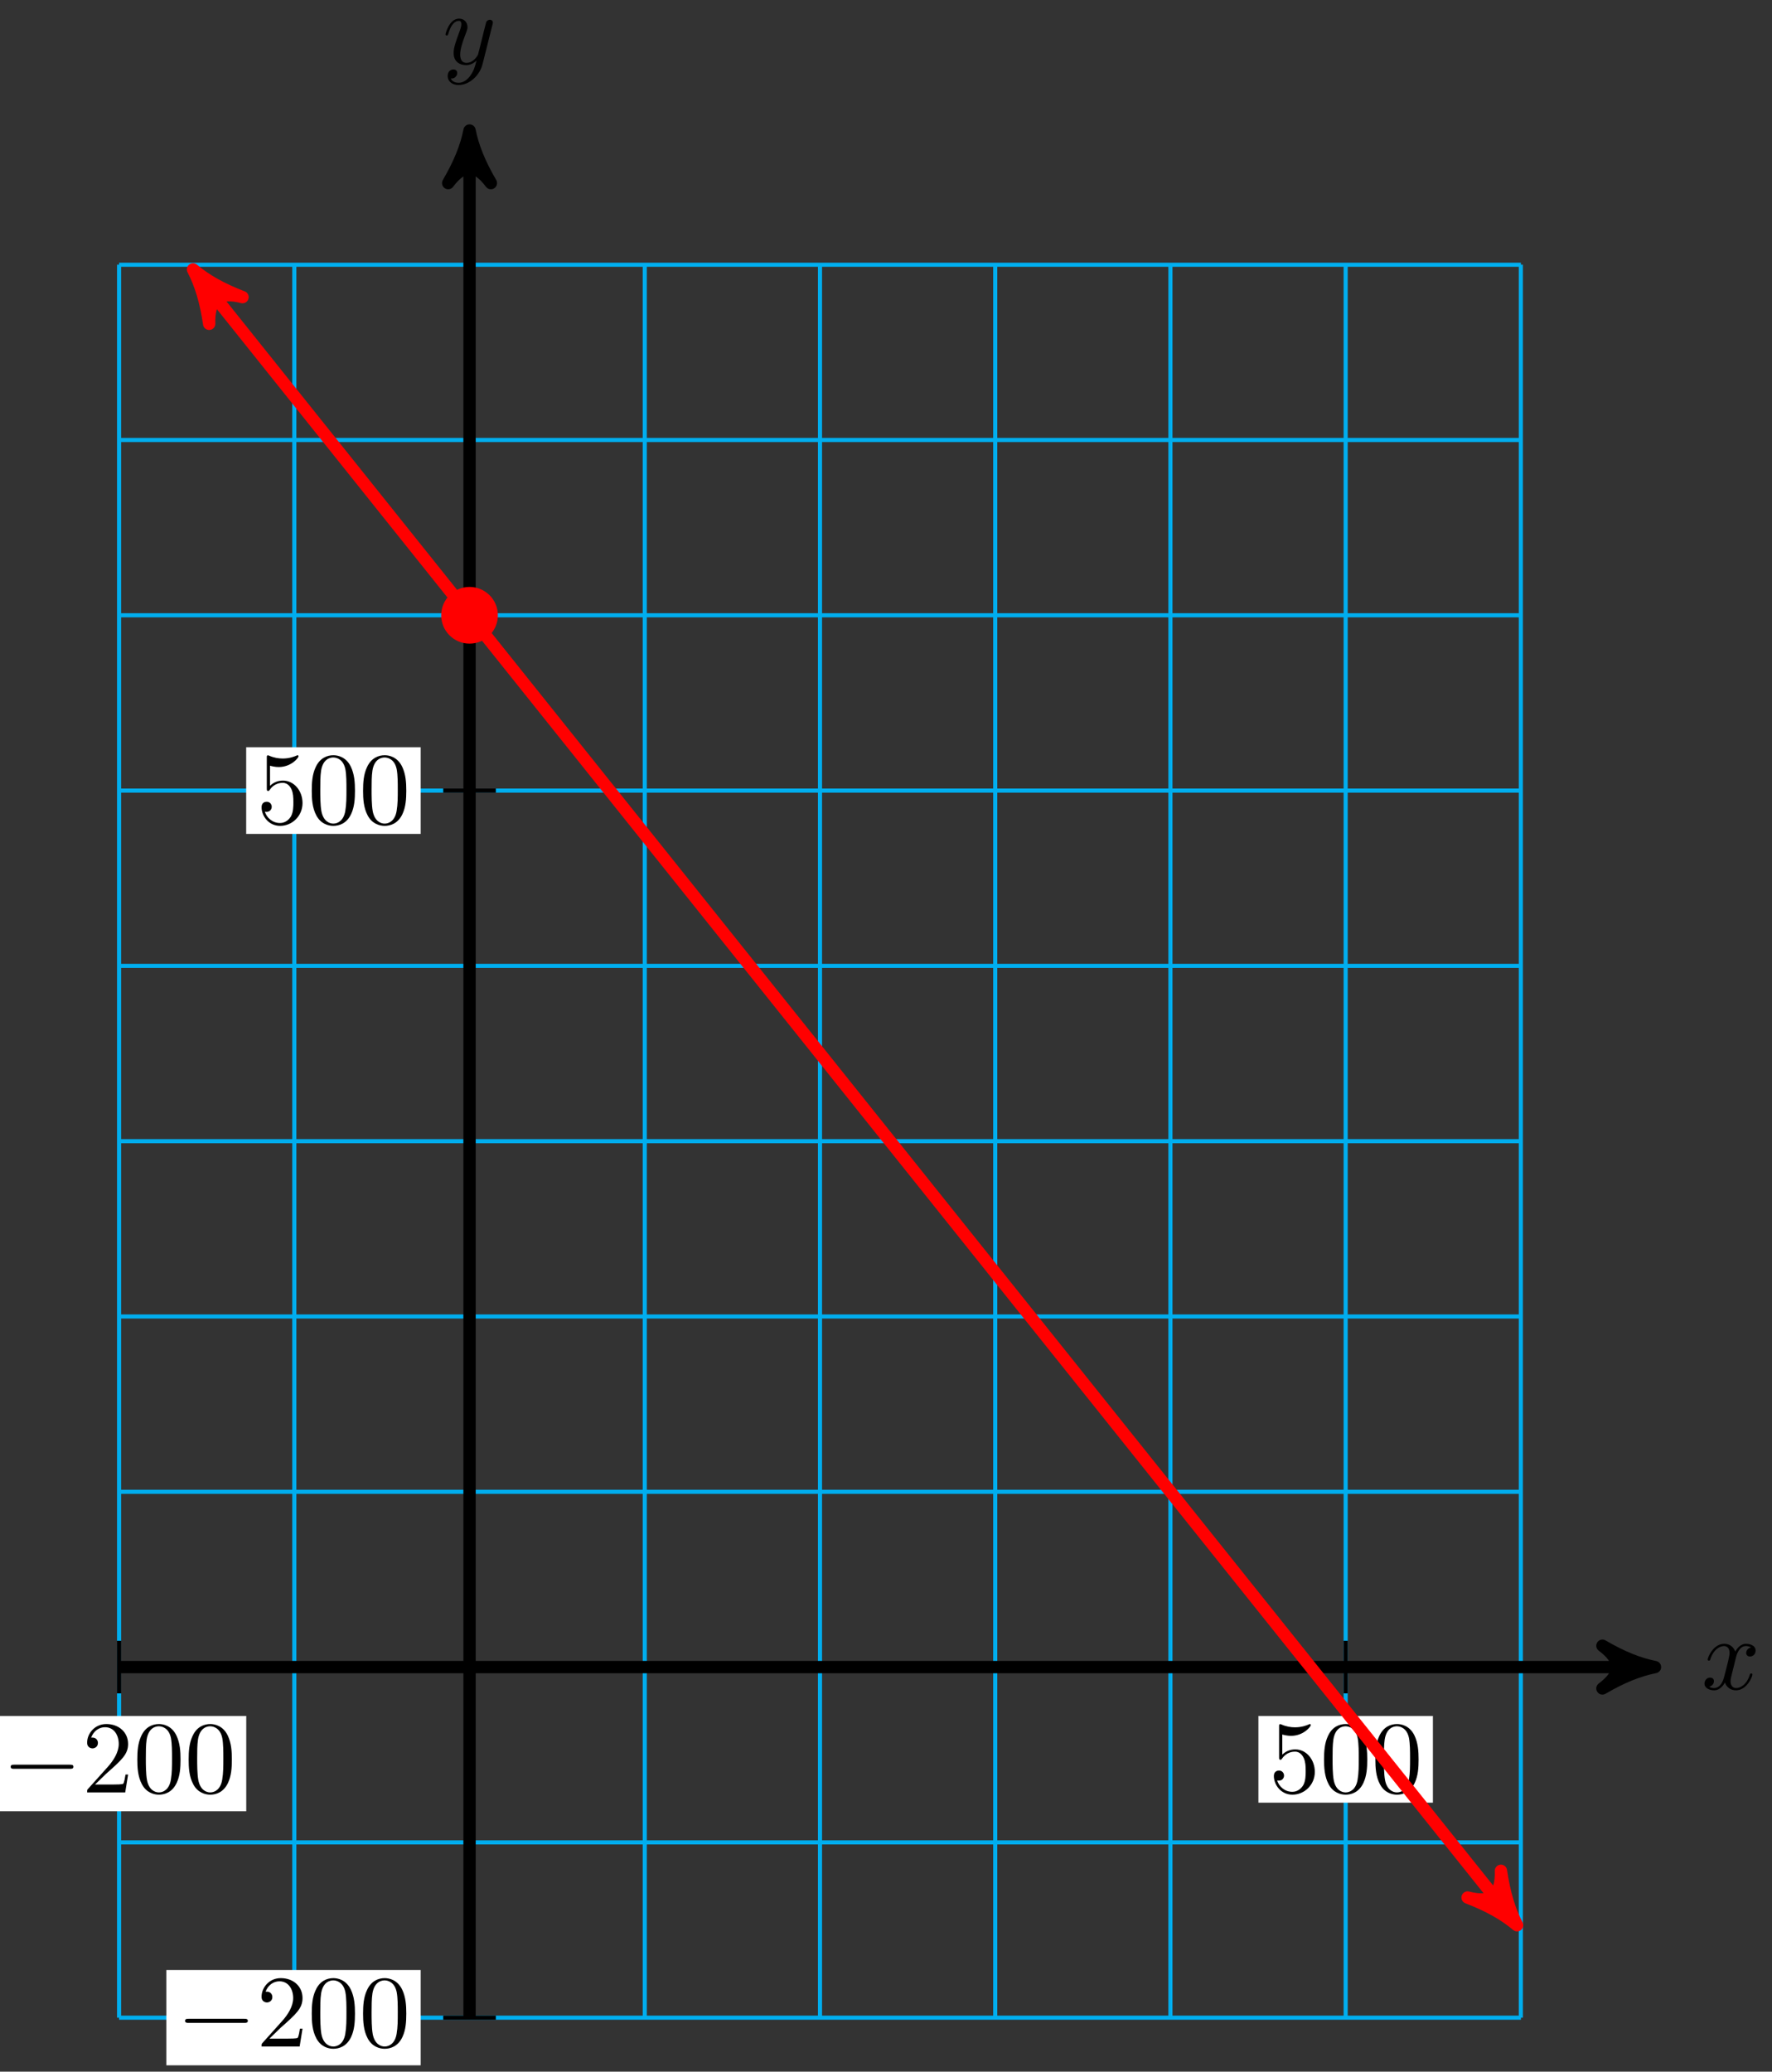 <svg xmlns="http://www.w3.org/2000/svg" xmlns:xlink="http://www.w3.org/1999/xlink" version="1.1" width="172" height="201" viewBox="0 0 172 201">
<rect x="0" y="0" width="172" height="201" fill="#333333" stroke="none"/>
<defs>
<path id="font_1_1" d="M.334 .302C.34 .328 .363 .42 .433 .42 .438 .42 .462 .42 .483 .407 .455 .402 .435 .377 .435 .353 .435 .337 .446 .318 .473 .318 .495 .318 .527 .336 .527 .376 .527 .428 .468 .442 .434 .442 .376 .442 .341 .389 .329 .366 .304 .432 .25 .442 .221 .442 .117 .442 .06 .313 .06 .288 .06 .278 .07 .278 .072 .278 .08 .278 .083 .28 .085 .289 .119 .395 .185 .42 .219 .42 .238 .42 .273 .411 .273 .353 .273 .322 .256 .255 .219 .115 .203 .053 .168 .011 .124 .011 .118 .011 .095 .011 .074 .024 .099 .029 .121 .05 .121 .078 .121 .105 .099 .113 .084 .113 .054 .113 .029 .087 .029 .055 .029 .009 .079-.011 .123-.011 .189-.011 .225 .059 .228 .065 .24 .028 .276-.011 .336-.011 .439-.011 .496 .118 .496 .143 .496 .153 .487 .153 .484 .153 .475 .153 .473 .149 .471 .142 .438 .035 .37 .011 .338 .011 .299 .011 .283 .043 .283 .077 .283 .099 .289 .121 .3 .165L.334 .302Z"/>
<path id="font_1_2" d="M.486 .381C.49 .395 .49 .397 .49 .404 .49 .422 .476 .431 .461 .431 .451 .431 .435 .425 .426 .41 .424 .405 .416 .374 .412 .356 .405 .33 .398 .303 .392 .276L.347 .096C.343 .081 .3 .011 .234 .011 .183 .011 .172 .055 .172 .092 .172 .138 .189 .2 .223 .288 .239 .329 .243 .34 .243 .36 .243 .405 .211 .442 .161 .442 .066 .442 .029 .297 .029 .288 .029 .278 .039 .278 .041 .278 .051 .278 .052 .28 .057 .296 .084 .39 .124 .42 .158 .42 .166 .42 .183 .42 .183 .388 .183 .363 .173 .337 .166 .318 .126 .212 .108 .155 .108 .108 .108 .019 .171-.011 .23-.011 .269-.011 .303 .006 .331 .034 .318-.018 .306-.067 .266-.12 .24-.154 .202-.183 .156-.183 .142-.183 .097-.18 .08-.141 .096-.141 .109-.141 .123-.129 .133-.12 .143-.107 .143-.088 .143-.057 .116-.053 .106-.053 .083-.053 .05-.069 .05-.118 .05-.168 .094-.205 .156-.205 .259-.205 .362-.114 .39-.001L.486 .381Z"/>
<path id="font_2_1" d="M.659 .23C.676 .23 .694 .23 .694 .25 .694 .27 .676 .27 .659 .27H.118C.101 .27 .083 .27 .083 .25 .083 .23 .101 .23 .118 .23H.659Z"/>
<path id="font_3_2" d="M.127 .077 .233 .18C.389 .318 .449 .372 .449 .472 .449 .586 .359 .666 .237 .666 .124 .666 .05 .574 .05 .485 .05 .429 .1 .429 .103 .429 .12 .429 .155 .441 .155 .482 .155 .508 .137 .534 .102 .534 .094 .534 .092 .534 .089 .533 .112 .598 .166 .635 .224 .635 .315 .635 .358 .554 .358 .472 .358 .392 .308 .313 .253 .251L.061 .037C.05 .026 .05 .024 .05 0H.421L.449 .174H.424C.419 .144 .412 .1 .402 .085 .395 .077 .329 .077 .307 .077H.127Z"/>
<path id="font_3_1" d="M.46 .32C.46 .4 .455 .48 .42 .554 .374 .65 .292 .666 .25 .666 .19 .666 .117 .64 .076 .547 .044 .478 .039 .4 .039 .32 .039 .245 .043 .155 .084 .079 .127-.002 .2-.022 .249-.022 .303-.022 .379-.001 .423 .094 .455 .163 .46 .241 .46 .32M.249-0C.21-0 .151 .025 .133 .121 .122 .181 .122 .273 .122 .332 .122 .396 .122 .462 .13 .516 .149 .635 .224 .644 .249 .644 .282 .644 .348 .626 .367 .527 .377 .471 .377 .395 .377 .332 .377 .257 .377 .189 .366 .125 .351 .03 .294-0 .249-0Z"/>
<path id="font_3_3" d="M.449 .2C.449 .319 .367 .419 .259 .419 .211 .419 .168 .403 .132 .368V.564C.152 .558 .185 .551 .217 .551 .34 .551 .41 .642 .41 .655 .41 .661 .407 .666 .4 .666 .399 .666 .397 .666 .392 .663 .372 .654 .323 .634 .256 .634 .216 .634 .17 .641 .123 .662 .115 .665 .113 .665 .111 .665 .101 .665 .101 .657 .101 .641V.344C.101 .326 .101 .318 .115 .318 .122 .318 .124 .321 .128 .327 .139 .343 .176 .397 .257 .397 .309 .397 .334 .351 .342 .333 .358 .296 .36 .257 .36 .207 .36 .172 .36 .112 .336 .07 .312 .031 .275 .006 .229 .006 .156 .006 .099 .058 .082 .117 .085 .116 .088 .115 .099 .115 .132 .115 .149 .14 .149 .164 .149 .188 .132 .213 .099 .213 .085 .213 .05 .206 .05 .16 .05 .074 .119-.022 .231-.022 .347-.022 .449 .073 .449 .2Z"/>
</defs>
<path transform="matrix(1,0,0,-1,45.576,161.747)" stroke-width=".399" stroke-linecap="butt" stroke-miterlimit="10" stroke-linejoin="miter" fill="none" stroke="#00aeef" d="M-34.017-34.017H102.05M-34.017-17.008H102.05M-34.017 0H102.05M-34.017 17.008H102.05M-34.017 34.017H102.05M-34.017 51.025H102.05M-34.017 68.033H102.05M-34.017 85.041H102.05M-34.017 102.05H102.05M-34.017 119.058H102.05M-34.017 136.06H102.05M-34.017-34.017V136.066M-17.008-34.017V136.066M0-34.017V136.066M17.008-34.017V136.066M34.017-34.017V136.066M51.025-34.017V136.066M68.033-34.017V136.066M85.041-34.017V136.066M102.044-34.017V136.066M102.05 136.066"/>
<path transform="matrix(1,0,0,-1,45.576,161.747)" stroke-width="1.196" stroke-linecap="butt" stroke-miterlimit="10" stroke-linejoin="miter" fill="none" stroke="#000000" d="M-34.017 0H113.783"/>
<path transform="matrix(1,0,0,-1,159.366,161.747)" d="M1.275 0C-.319 .319-1.913 .956-3.826 2.072-1.913 .638-1.913-.638-3.826-2.072-1.913-.956-.319-.319 1.275 0Z"/>
<path transform="matrix(1,0,0,-1,159.366,161.747)" stroke-width="1.196" stroke-linecap="butt" stroke-linejoin="round" fill="none" stroke="#000000" d="M1.275 0C-.319 .319-1.913 .956-3.826 2.072-1.913 .638-1.913-.638-3.826-2.072-1.913-.956-.319-.319 1.275 0Z"/>
<use data-text="x" xlink:href="#font_1_1" transform="matrix(9.963,0,0,-9.963,165.158,163.892)"/>
<path transform="matrix(1,0,0,-1,45.576,161.747)" stroke-width="1.196" stroke-linecap="butt" stroke-miterlimit="10" stroke-linejoin="miter" fill="none" stroke="#000000" d="M0-34.017V147.8"/>
<path transform="matrix(0,-1,-1,-0,45.576,13.938)" d="M1.275 0C-.319 .319-1.913 .956-3.826 2.072-1.913 .638-1.913-.638-3.826-2.072-1.913-.956-.319-.319 1.275 0Z"/>
<path transform="matrix(0,-1,-1,-0,45.576,13.938)" stroke-width="1.196" stroke-linecap="butt" stroke-linejoin="round" fill="none" stroke="#000000" d="M1.275 0C-.319 .319-1.913 .956-3.826 2.072-1.913 .638-1.913-.638-3.826-2.072-1.913-.956-.319-.319 1.275 0Z"/>
<use data-text="y" xlink:href="#font_1_2" transform="matrix(9.963,0,0,-9.963,42.955,6.21)"/>
<path transform="matrix(1,0,0,-1,45.576,161.747)" stroke-width=".399" stroke-linecap="butt" stroke-miterlimit="10" stroke-linejoin="miter" fill="none" stroke="#000000" d="M-34.017 2.551V-2.551"/>
<path transform="matrix(1,0,0,-1,45.576,161.747)" d="M-46.359-13.986H-21.674V-4.743H-46.359Z" fill="#ffffff"/>
<use data-text="&#x2212;" xlink:href="#font_2_1" transform="matrix(9.963,0,0,-9.963,.21,173.908)"/>
<use data-text="2" xlink:href="#font_3_2" transform="matrix(9.963,0,0,-9.963,7.96,173.908)"/>
<use data-text="0" xlink:href="#font_3_1" transform="matrix(9.963,0,0,-9.963,12.941,173.908)"/>
<use data-text="0" xlink:href="#font_3_1" transform="matrix(9.963,0,0,-9.963,17.923,173.908)"/>
<path transform="matrix(1,0,0,-1,45.576,161.747)" stroke-width=".399" stroke-linecap="butt" stroke-miterlimit="10" stroke-linejoin="miter" fill="none" stroke="#000000" d="M85.041 2.551V-2.551"/>
<path transform="matrix(1,0,0,-1,45.576,161.747)" d="M76.573-13.156H93.51V-4.743H76.573Z" fill="#ffffff"/>
<use data-text="5" xlink:href="#font_3_3" transform="matrix(9.963,0,0,-9.963,123.15,173.908)"/>
<use data-text="0" xlink:href="#font_3_1" transform="matrix(9.963,0,0,-9.963,128.131,173.908)"/>
<use data-text="0" xlink:href="#font_3_1" transform="matrix(9.963,0,0,-9.963,133.113,173.908)"/>
<path transform="matrix(1,0,0,-1,45.576,161.747)" stroke-width=".399" stroke-linecap="butt" stroke-miterlimit="10" stroke-linejoin="miter" fill="none" stroke="#000000" d="M2.551-34.017H-2.551"/>
<path transform="matrix(1,0,0,-1,45.576,161.747)" d="M-29.429-38.638H-4.743V-29.395H-29.429Z" fill="#ffffff"/>
<use data-text="&#x2212;" xlink:href="#font_2_1" transform="matrix(9.963,0,0,-9.963,17.141,198.561)"/>
<use data-text="2" xlink:href="#font_3_2" transform="matrix(9.963,0,0,-9.963,24.891,198.561)"/>
<use data-text="0" xlink:href="#font_3_1" transform="matrix(9.963,0,0,-9.963,29.872,198.561)"/>
<use data-text="0" xlink:href="#font_3_1" transform="matrix(9.963,0,0,-9.963,34.854,198.561)"/>
<path transform="matrix(1,0,0,-1,45.576,161.747)" stroke-width=".399" stroke-linecap="butt" stroke-miterlimit="10" stroke-linejoin="miter" fill="none" stroke="#000000" d="M2.551 85.041H-2.551"/>
<path transform="matrix(1,0,0,-1,45.576,161.747)" d="M-21.68 80.835H-4.743V89.248H-21.68Z" fill="#ffffff"/>
<use data-text="5" xlink:href="#font_3_3" transform="matrix(9.963,0,0,-9.963,24.891,79.911)"/>
<use data-text="0" xlink:href="#font_3_1" transform="matrix(9.963,0,0,-9.963,29.872,79.911)"/>
<use data-text="0" xlink:href="#font_3_1" transform="matrix(9.963,0,0,-9.963,34.854,79.911)"/>
<path transform="matrix(1,0,0,-1,45.576,161.747)" stroke-width="1.196" stroke-linecap="butt" stroke-miterlimit="10" stroke-linejoin="miter" fill="none" stroke="#ff0000" d="M-26.043 134.604 100.88-24.05"/>
<path transform="matrix(-.625,-.781,-.781,.625,19.531,27.135)" d="M1.275 0C-.319 .319-1.913 .956-3.826 2.072-1.913 .638-1.913-.638-3.826-2.072-1.913-.956-.319-.319 1.275 0Z" fill="#ff0000"/>
<path transform="matrix(-.625,-.781,-.781,.625,19.531,27.135)" stroke-width="1.196" stroke-linecap="butt" stroke-linejoin="round" fill="none" stroke="#ff0000" d="M1.275 0C-.319 .319-1.913 .956-3.826 2.072-1.913 .638-1.913-.638-3.826-2.072-1.913-.956-.319-.319 1.275 0Z"/>
<path transform="matrix(.625,.781,.781,-.625,146.462,185.798)" d="M1.275 0C-.319 .319-1.913 .956-3.826 2.072-1.913 .638-1.913-.638-3.826-2.072-1.913-.956-.319-.319 1.275 0Z" fill="#ff0000"/>
<path transform="matrix(.625,.781,.781,-.625,146.462,185.798)" stroke-width="1.196" stroke-linecap="butt" stroke-linejoin="round" fill="none" stroke="#ff0000" d="M1.275 0C-.319 .319-1.913 .956-3.826 2.072-1.913 .638-1.913-.638-3.826-2.072-1.913-.956-.319-.319 1.275 0Z"/>
<path transform="matrix(1,0,0,-1,45.576,161.747)" d="M2.551 102.05C2.551 103.458 1.409 104.601 0 104.601-1.409 104.601-2.551 103.458-2.551 102.05-2.551 100.641-1.409 99.498 0 99.498 1.409 99.498 2.551 100.641 2.551 102.05ZM0 102.05" fill="#ff0000"/>
<path transform="matrix(1,0,0,-1,45.576,161.747)" stroke-width=".399" stroke-linecap="butt" stroke-miterlimit="10" stroke-linejoin="miter" fill="none" stroke="#ff0000" d="M2.551 102.05C2.551 103.458 1.409 104.601 0 104.601-1.409 104.601-2.551 103.458-2.551 102.05-2.551 100.641-1.409 99.498 0 99.498 1.409 99.498 2.551 100.641 2.551 102.05ZM0 102.05"/>
</svg>
